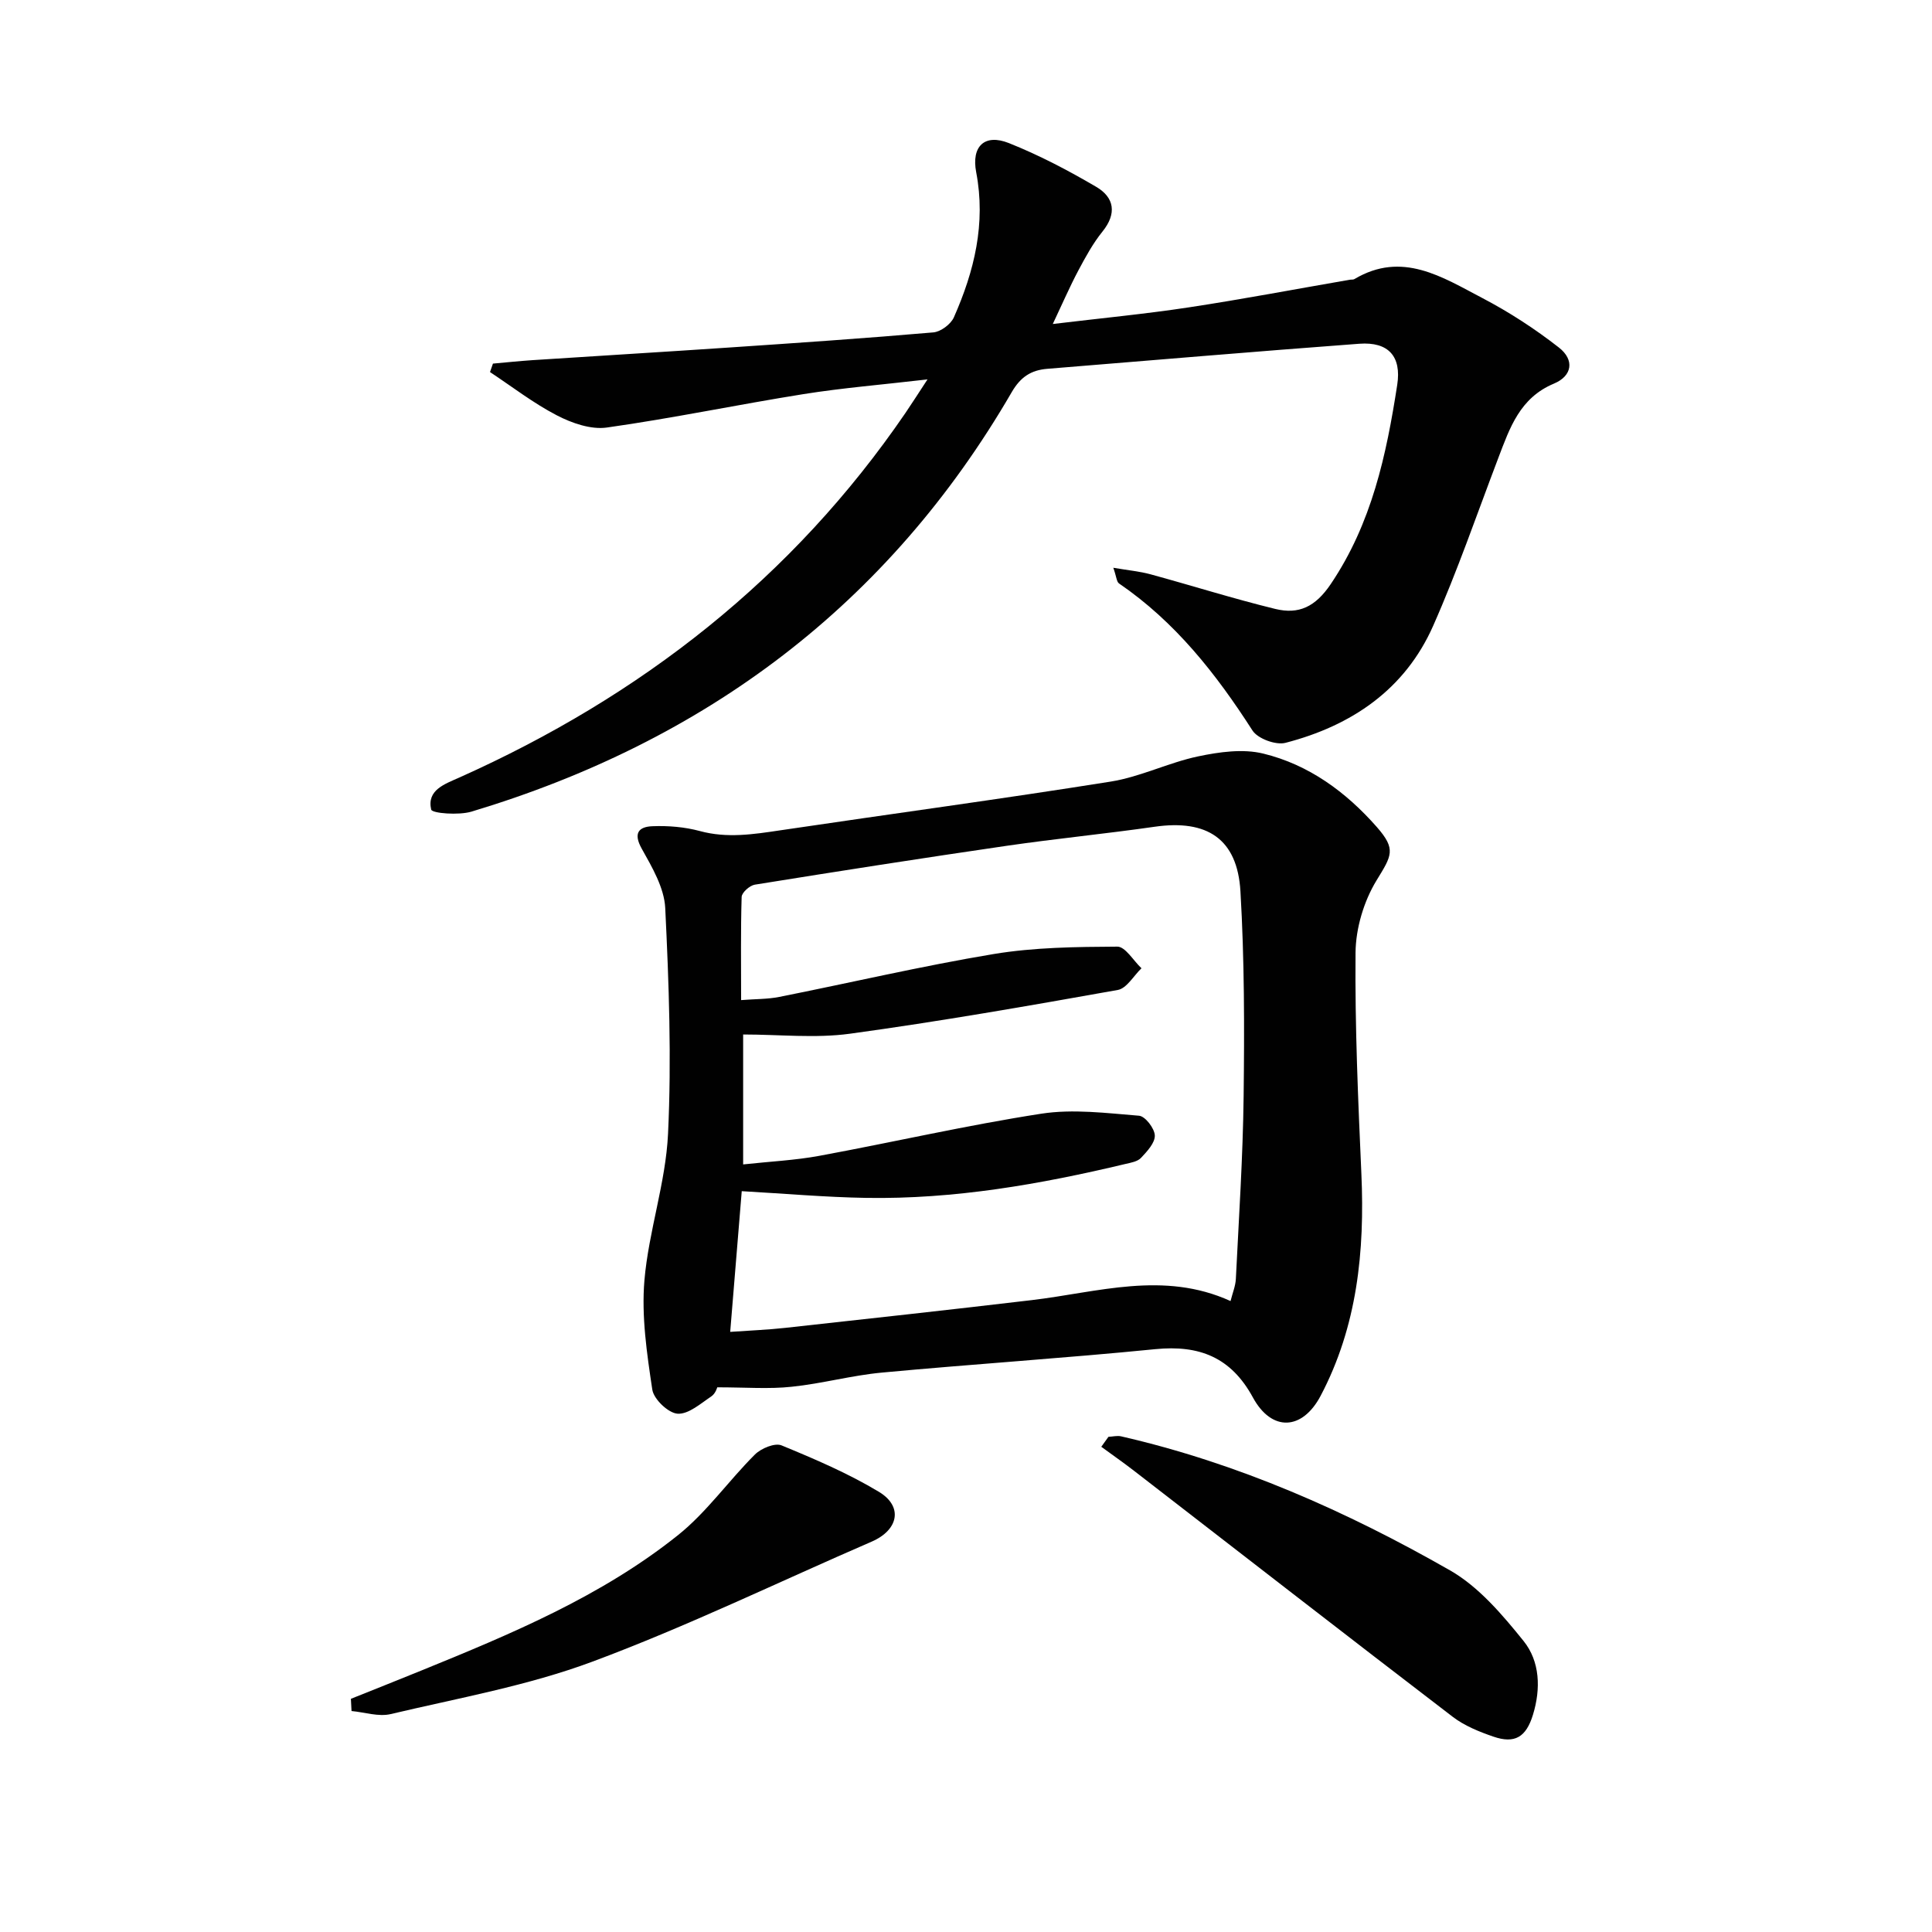 <svg enable-background="new 0 0 400 400" viewBox="0 0 400 400" xmlns="http://www.w3.org/2000/svg"><g fill="#010101"><path d="m148.49 287.23c.04-.06-.33 1.28-1.21 1.87-2.22 1.49-4.74 3.74-7 3.59-1.92-.13-4.93-3-5.23-4.99-1.12-7.47-2.26-15.16-1.63-22.61.87-10.18 4.41-20.18 4.89-30.35.74-15.54.18-31.17-.58-46.73-.2-4.18-2.71-8.45-4.86-12.29-1.83-3.26-.6-4.55 2.22-4.66 3.26-.13 6.67.15 9.81 1 5.63 1.53 11.07.68 16.64-.15 22.8-3.39 45.66-6.46 68.42-10.09 6.15-.98 11.97-3.93 18.1-5.22 4.37-.92 9.27-1.61 13.48-.58 9.42 2.29 17.14 7.95 23.52 15.21 4.05 4.62 3.08 5.91-.07 11.06-2.62 4.3-4.29 9.89-4.34 14.92-.14 15.27.53 30.56 1.21 45.83.71 16-.85 31.55-8.44 45.95-3.8 7.2-10.14 7.47-14.02.34-4.53-8.33-11.1-10.9-20.21-10-18.84 1.87-37.75 3.09-56.6 4.85-6.26.58-12.41 2.29-18.66 2.93-4.71.51-9.5.12-15.44.12zm4.95-80.17c3.01-.24 5.51-.18 7.9-.66 14.79-2.94 29.49-6.4 44.35-8.87 8.41-1.4 17.08-1.49 25.64-1.54 1.66-.01 3.33 2.91 5 4.48-1.62 1.55-3.06 4.16-4.9 4.49-18.44 3.29-36.9 6.52-55.46 9.06-7.17.98-14.58.16-22.11.16v26.9c5.6-.61 10.76-.85 15.78-1.78 15.33-2.83 30.55-6.34 45.95-8.72 6.58-1.02 13.51-.12 20.24.42 1.27.1 3.21 2.62 3.26 4.08.06 1.54-1.6 3.31-2.86 4.65-.71.76-2.08.99-3.2 1.25-17.66 4.22-35.48 7.33-53.71 7.03-8.43-.14-16.85-.89-25.75-1.39-.78 9.51-1.57 19.13-2.39 29.13 4.16-.29 7.79-.43 11.4-.83 17-1.87 34.01-3.73 50.99-5.74 13.68-1.61 27.33-6.13 41.2.19.43-1.71 1.03-3.13 1.1-4.58.62-12.61 1.46-25.22 1.61-37.83.17-14.14.17-28.31-.66-42.42-.64-10.88-6.91-14.93-17.76-13.37-10.18 1.46-20.43 2.46-30.61 3.94-17.41 2.54-34.8 5.25-52.17 8.05-1.06.17-2.7 1.63-2.73 2.54-.21 6.96-.11 13.93-.11 21.36z"/><path d="m230.5 117.55c3.1.53 5.45.74 7.69 1.35 8.62 2.35 17.15 5.05 25.83 7.17 4.84 1.18 8.29-.38 11.51-5.16 8.49-12.6 11.51-26.73 13.75-41.23.91-5.88-1.8-8.96-7.86-8.51-21.54 1.6-43.07 3.44-64.6 5.19-3.32.27-5.51 1.66-7.34 4.81-25.54 44.03-63.44 72.31-111.87 86.87-2.64.79-8.16.36-8.34-.43-.93-4.06 2.82-5.28 5.85-6.64 37.6-16.82 68.97-41.28 92.35-75.48 1.28-1.88 2.5-3.8 4.56-6.94-9.43 1.1-17.61 1.76-25.69 3.05-13.6 2.17-27.1 5-40.72 6.92-3.29.46-7.23-.92-10.32-2.52-4.86-2.52-9.26-5.93-13.85-8.97.2-.58.41-1.16.61-1.75 2.71-.24 5.41-.53 8.12-.71 13.59-.89 27.19-1.7 40.78-2.62 14.1-.95 28.2-1.91 42.27-3.13 1.53-.13 3.63-1.69 4.26-3.12 4.23-9.56 6.65-19.43 4.62-30.04-1.03-5.38 1.75-8.03 6.76-6.04 6.25 2.49 12.29 5.66 18.1 9.07 3.74 2.2 4.3 5.52 1.28 9.26-1.97 2.44-3.51 5.27-4.99 8.05-1.78 3.35-3.29 6.85-5.29 11.08 9.87-1.19 19.04-2.06 28.14-3.44 11.14-1.69 22.22-3.8 33.33-5.72.33-.06.72.02.98-.14 9.89-5.89 18.22-.39 26.49 3.93 5.56 2.91 10.9 6.38 15.84 10.24 3.28 2.56 2.78 5.88-1.02 7.47-7.07 2.95-9.15 9.18-11.53 15.42-4.42 11.61-8.46 23.39-13.48 34.73-5.85 13.22-16.92 20.69-30.59 24.23-1.99.51-5.74-.87-6.82-2.56-7.53-11.73-15.99-22.49-27.64-30.45-.49-.34-.52-1.4-1.17-3.24z"/><path d="m229.49 297.48c.88-.04 1.81-.29 2.63-.1 24.19 5.55 46.67 15.51 68.08 27.74 5.95 3.4 10.83 9.16 15.23 14.62 3.41 4.23 3.6 9.89 1.96 15.26-1.42 4.65-3.76 6.08-8.2 4.55-2.94-1.01-5.99-2.24-8.43-4.11-22.07-16.89-44.01-33.96-66-50.95-2.21-1.71-4.5-3.3-6.75-4.95.49-.7.98-1.38 1.48-2.06z"/><path d="m72.65 351.72c4.85-1.94 9.71-3.87 14.55-5.84 18.64-7.59 37.27-15.35 53.14-28.02 5.97-4.76 10.5-11.29 15.97-16.73 1.28-1.27 4.12-2.45 5.5-1.88 6.88 2.83 13.79 5.79 20.15 9.61 5.09 3.06 4.04 7.92-1.47 10.31-19.26 8.34-38.19 17.54-57.82 24.85-13.41 5-27.76 7.54-41.77 10.86-2.52.6-5.4-.38-8.12-.63-.04-.83-.08-1.68-.13-2.53z"/></g></svg>